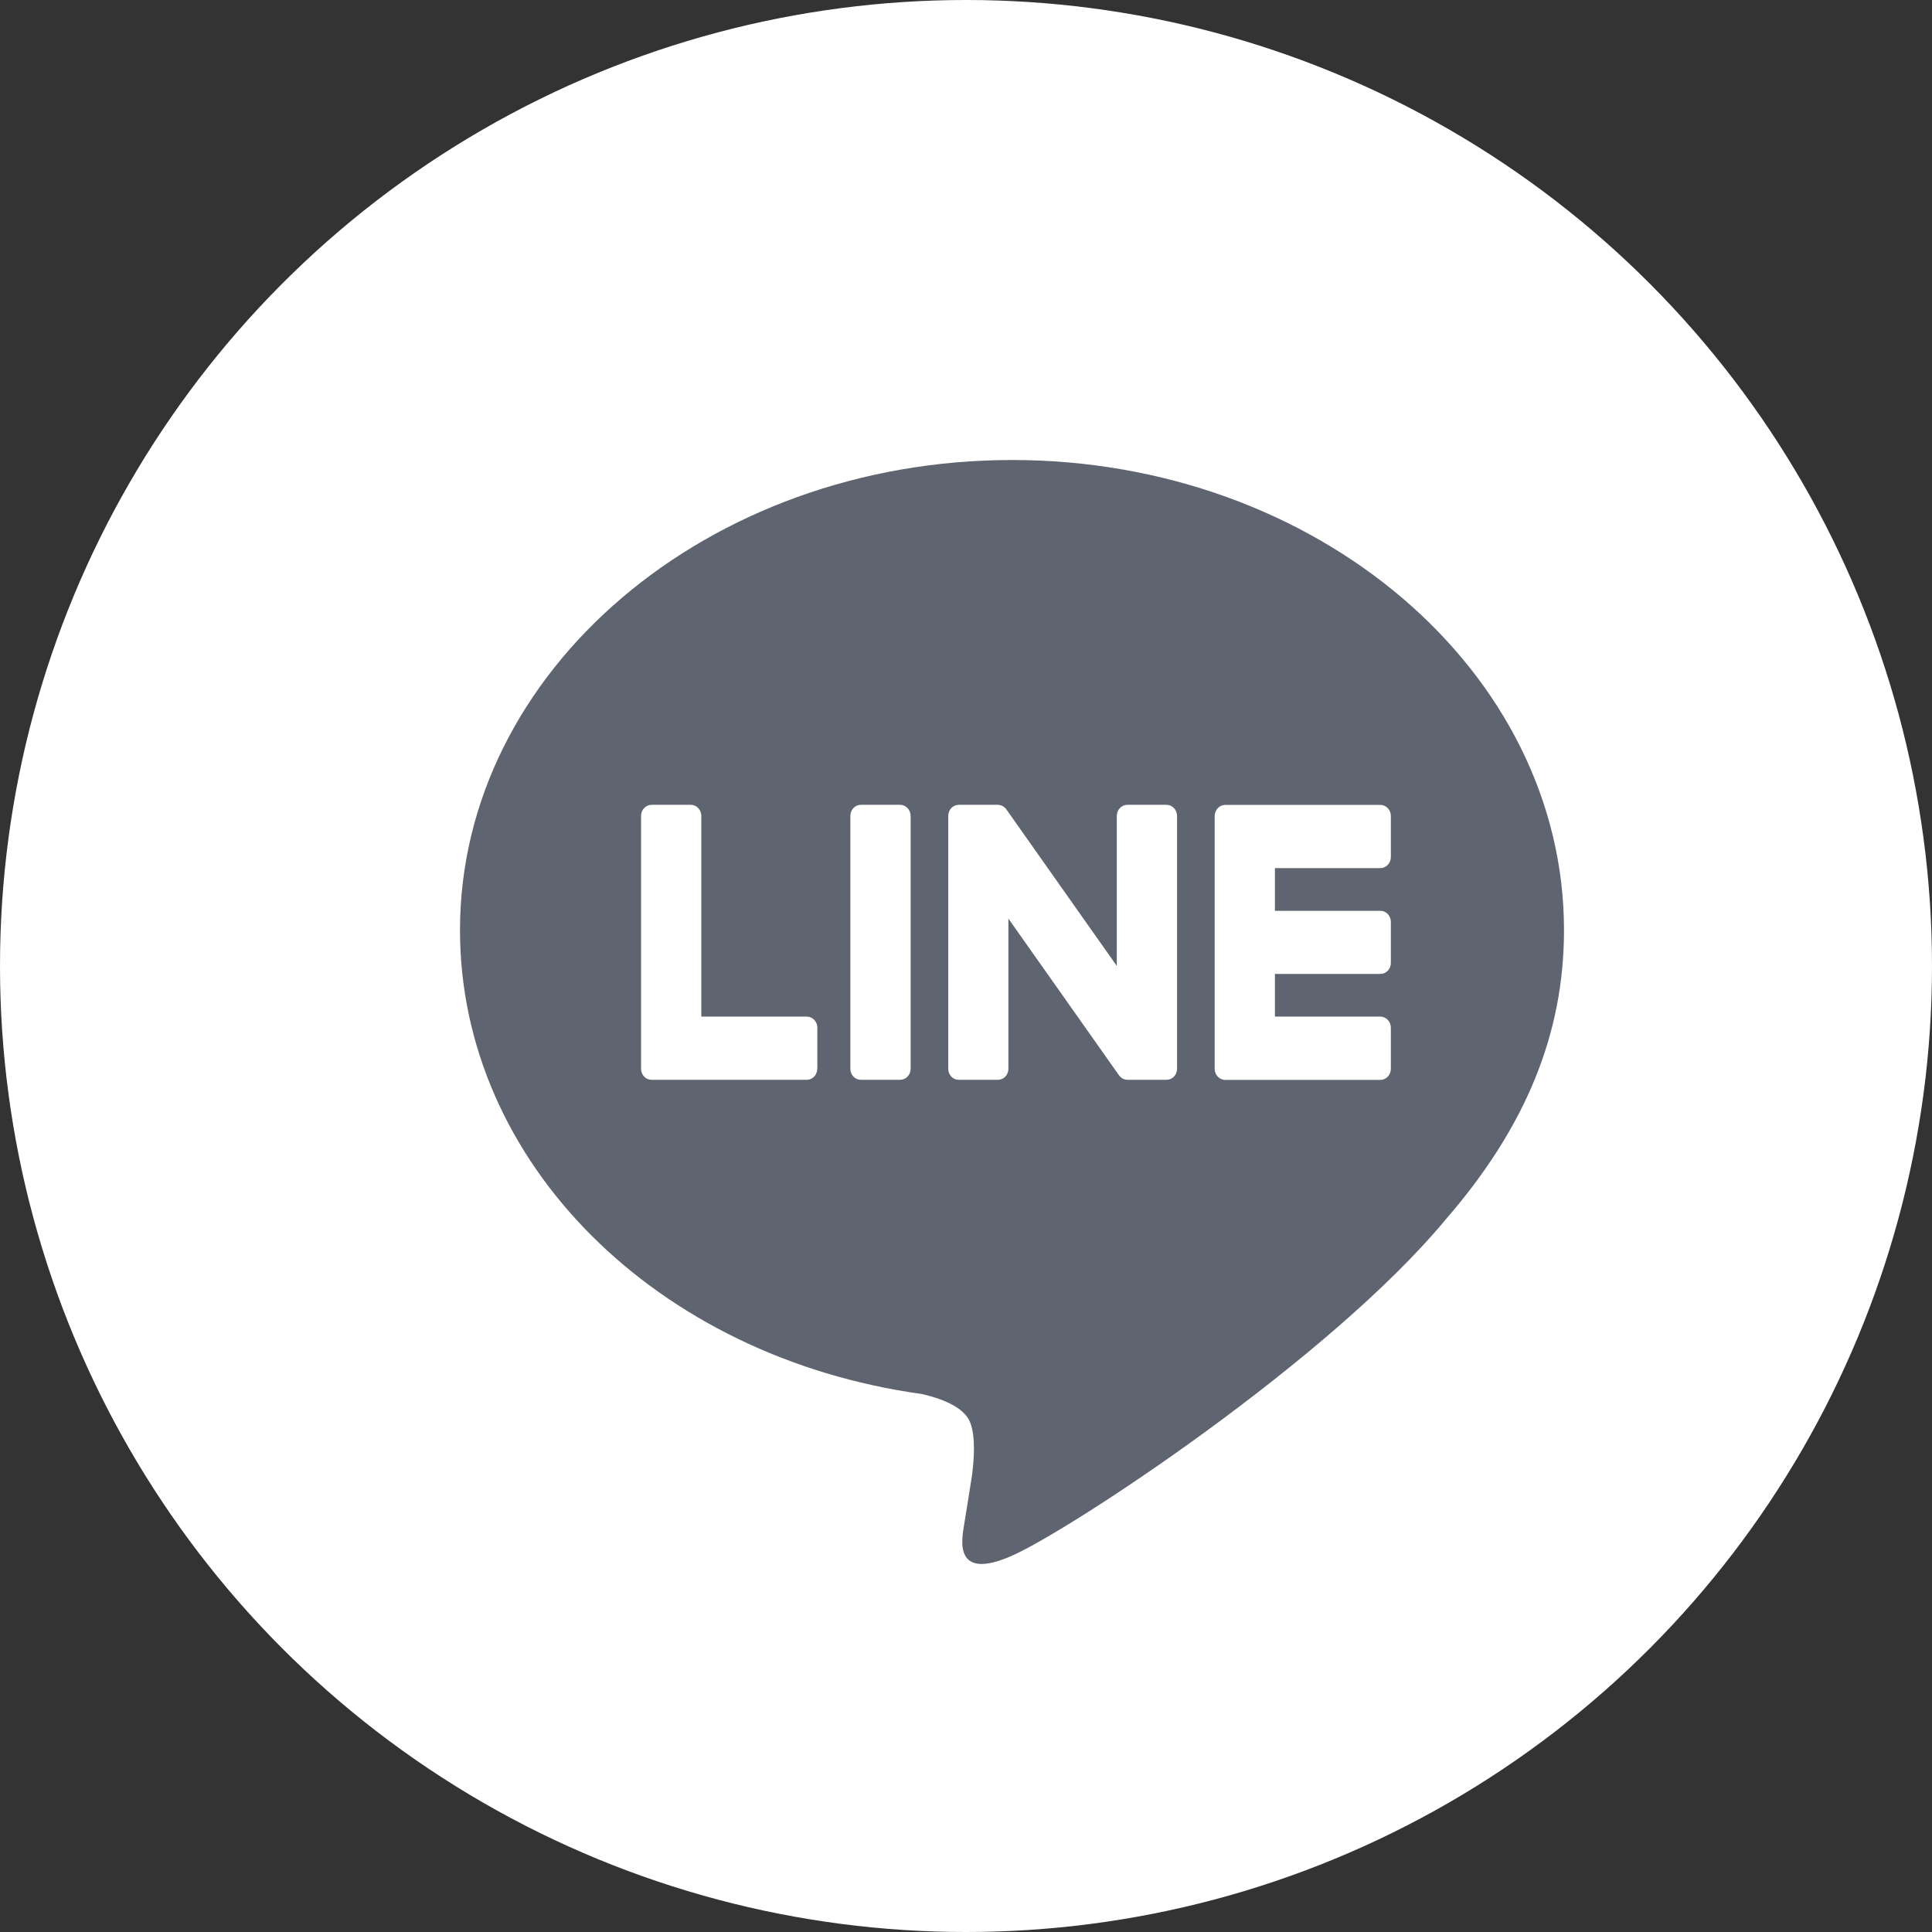 <svg width="21" height="21" viewBox="0 0 21 21" fill="none" xmlns="http://www.w3.org/2000/svg">
<rect x="0" y="0" width="21" height="21" fill="#333333" stroke="none"/>
<g clip-path="url(#clip0_703_18083)">
<circle cx="10.5" cy="10.5" r="10.5" fill="white"/>
<g clip-path="url(#clip1_703_18083)">
<path d="M17 10.11C17 7.293 14.308 5 11 5C7.692 5 5 7.293 5 10.11C5 12.636 7.135 14.752 10.018 15.152C10.213 15.196 10.479 15.287 10.546 15.463C10.607 15.622 10.586 15.871 10.566 16.032C10.566 16.032 10.496 16.477 10.48 16.571C10.454 16.73 10.359 17.193 11 16.91C11.64 16.627 14.455 14.775 15.714 13.255C16.583 12.254 17 11.238 17 10.11ZM8.883 11.617C8.883 11.684 8.832 11.737 8.769 11.737H7.085H7.083C7.019 11.737 6.968 11.684 6.968 11.617V11.615V8.869C6.968 8.802 7.019 8.748 7.083 8.748H7.509C7.572 8.748 7.623 8.803 7.623 8.869V11.05H8.769C8.832 11.05 8.884 11.104 8.884 11.17V11.617H8.883ZM9.898 11.617C9.898 11.684 9.847 11.737 9.783 11.737H9.357C9.294 11.737 9.243 11.684 9.243 11.617V8.869C9.243 8.802 9.294 8.748 9.357 8.748H9.783C9.847 8.748 9.898 8.802 9.898 8.869V11.617ZM12.794 11.617C12.794 11.684 12.743 11.737 12.68 11.737H12.257C12.247 11.737 12.237 11.735 12.227 11.733C12.226 11.733 12.226 11.732 12.225 11.732C12.223 11.732 12.22 11.731 12.217 11.73C12.216 11.729 12.215 11.729 12.214 11.728C12.212 11.728 12.21 11.727 12.208 11.726C12.206 11.725 12.204 11.724 12.202 11.723C12.201 11.723 12.2 11.722 12.199 11.721C12.197 11.72 12.194 11.718 12.192 11.717C12.191 11.716 12.191 11.716 12.191 11.715C12.179 11.707 12.169 11.697 12.161 11.685L10.961 9.985V11.617C10.961 11.684 10.91 11.737 10.847 11.737H10.421C10.358 11.737 10.307 11.684 10.307 11.617V8.869C10.307 8.802 10.358 8.748 10.421 8.748H10.844C10.845 8.748 10.847 8.748 10.848 8.748C10.85 8.748 10.852 8.748 10.854 8.749C10.857 8.749 10.858 8.749 10.86 8.749C10.862 8.749 10.864 8.75 10.866 8.75C10.868 8.751 10.87 8.751 10.872 8.752C10.873 8.752 10.875 8.752 10.876 8.753C10.878 8.754 10.881 8.755 10.883 8.755C10.884 8.756 10.885 8.757 10.887 8.757C10.889 8.758 10.891 8.758 10.894 8.759C10.895 8.76 10.896 8.761 10.898 8.761C10.9 8.762 10.901 8.764 10.904 8.765C10.905 8.765 10.906 8.766 10.907 8.767C10.909 8.768 10.911 8.77 10.913 8.771C10.914 8.772 10.915 8.773 10.916 8.774C10.918 8.775 10.921 8.777 10.922 8.779C10.923 8.78 10.924 8.78 10.924 8.781C10.927 8.783 10.929 8.785 10.931 8.788C10.932 8.788 10.932 8.789 10.932 8.789C10.935 8.793 10.938 8.797 10.941 8.801L12.139 10.499V8.869C12.139 8.802 12.19 8.748 12.254 8.748H12.679C12.743 8.748 12.794 8.802 12.794 8.869V11.617H12.794ZM15.118 9.315C15.118 9.382 15.067 9.436 15.004 9.436H13.858V9.9H15.004C15.067 9.9 15.118 9.954 15.118 10.02V10.466C15.118 10.533 15.067 10.586 15.004 10.586H13.858V11.05H15.004C15.067 11.05 15.118 11.105 15.118 11.171V11.617C15.118 11.684 15.067 11.738 15.004 11.738H13.32H13.318C13.255 11.738 13.203 11.684 13.203 11.617V11.616V8.871V8.869C13.203 8.803 13.255 8.749 13.318 8.749H13.32H15.004C15.067 8.749 15.118 8.803 15.118 8.869V9.315Z" fill="#5E6470"/>
</g>
</g>
<defs>
<clipPath id="clip0_703_18083">
<rect width="21" height="21" fill="white"/>
</clipPath>
<clipPath id="clip1_703_18083">
<rect width="12" height="12" fill="white" transform="translate(5 5)"/>
</clipPath>
</defs>
</svg>
